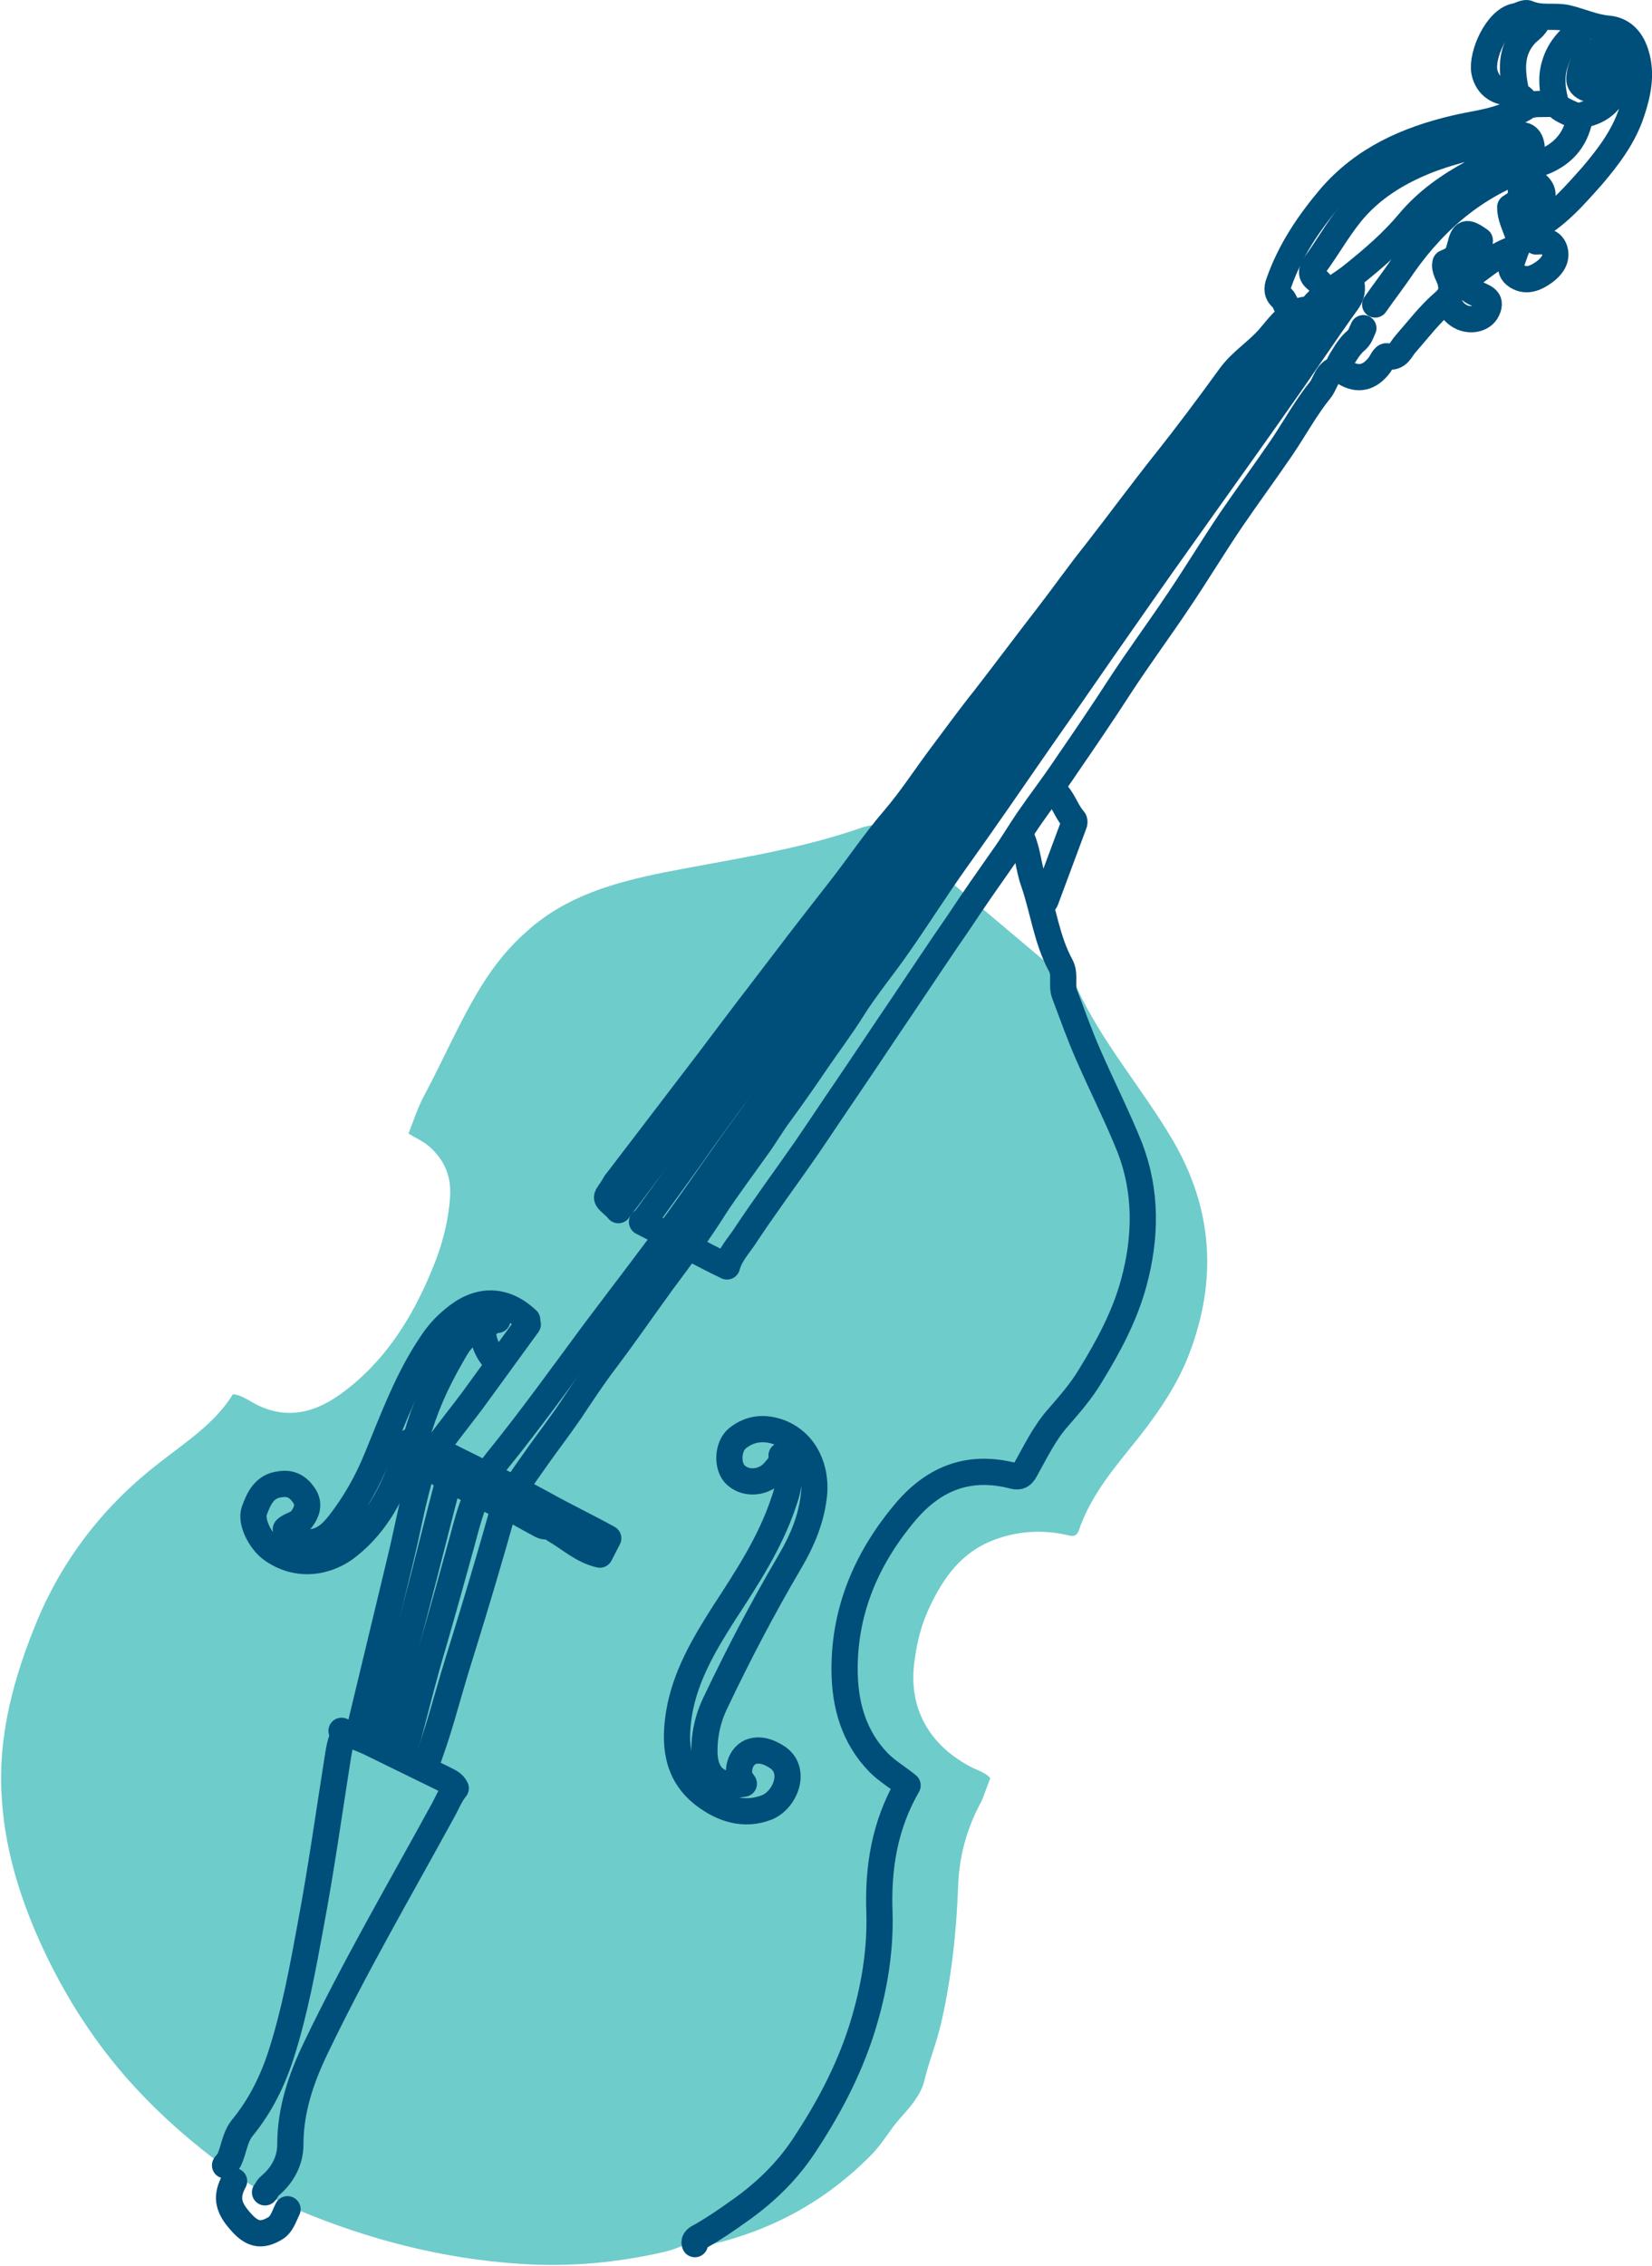 <svg xmlns="http://www.w3.org/2000/svg" xmlns:xlink="http://www.w3.org/1999/xlink" id="Calque_1" x="0px" y="0px" viewBox="0 0 293.6 402.6" style="enable-background:new 0 0 293.6 402.6;" xml:space="preserve">
<style type="text/css">
	.st0{fill:none;stroke:#004E7A;stroke-width:3.828;stroke-linecap:round;stroke-linejoin:round;stroke-miterlimit:10;}
	.st1{fill:#004E7A;}
	.st2{fill:none;stroke:#48B9B0;stroke-width:2.127;stroke-miterlimit:10;}
	.st3{opacity:0.57;fill:#48B9B0;}
	.st4{opacity:0.57;fill:#00A5A3;}
	.st5{fill:none;stroke:#004E7A;stroke-width:4.456;stroke-linecap:round;stroke-linejoin:round;stroke-miterlimit:10;}
	.st6{fill:none;stroke:#004E7A;stroke-width:3.774;stroke-linecap:round;stroke-linejoin:round;stroke-miterlimit:10;}
	.st7{fill:none;stroke:#004E7A;stroke-width:4.407;stroke-linecap:round;stroke-linejoin:round;stroke-miterlimit:10;}
	.st8{fill:none;stroke:#024F7B;stroke-width:4.836;stroke-linecap:round;stroke-linejoin:round;stroke-miterlimit:10;}
	.st9{opacity:0.57;}
	.st10{fill:#00A5A3;}
	.st11{fill:none;stroke:#004E7A;stroke-width:4.658;stroke-linecap:round;stroke-linejoin:round;stroke-miterlimit:10;}
	.st12{fill:none;stroke:#004E7A;stroke-width:3.851;stroke-linecap:round;stroke-linejoin:round;stroke-miterlimit:10;}
	.st13{fill:#0B4C66;}
	.st14{fill:none;stroke:#004E7A;stroke-width:5.53;stroke-linecap:round;stroke-linejoin:round;stroke-miterlimit:10;}
	.st15{fill:#48B9B0;}
	.st16{fill:none;stroke:#004E7A;stroke-width:7.35;stroke-linecap:round;stroke-linejoin:round;stroke-miterlimit:10;}
	.st17{fill:none;stroke:#004E7A;stroke-width:4.852;stroke-linecap:round;stroke-linejoin:round;stroke-miterlimit:10;}
	.st18{fill:none;stroke:#004E7A;stroke-width:2.478;stroke-linecap:round;stroke-linejoin:round;stroke-miterlimit:10;}
	.st19{fill:none;stroke:#004E7A;stroke-width:2.552;stroke-linecap:round;stroke-linejoin:round;stroke-miterlimit:10;}
	
		.st20{opacity:0.57;fill:none;stroke:#00A5A3;stroke-width:3.726;stroke-linecap:round;stroke-linejoin:round;stroke-miterlimit:10;}
	.st21{fill:none;stroke:#004E7A;stroke-width:3.433;stroke-linecap:round;stroke-linejoin:round;stroke-miterlimit:10;}
	
		.st22{opacity:0.57;fill:none;stroke:#00A5A3;stroke-width:3.433;stroke-linecap:round;stroke-linejoin:round;stroke-miterlimit:10;}
	.st23{fill:none;stroke:#004E7A;stroke-width:2.53;stroke-linecap:round;stroke-linejoin:round;stroke-miterlimit:10;}
	.st24{fill:#FFFFFF;}
	.st25{fill:none;stroke:#004E7A;stroke-width:4.328;stroke-linecap:round;stroke-linejoin:round;stroke-miterlimit:10;}
	.st26{fill:none;stroke:#004E7A;stroke-width:3;stroke-linecap:round;stroke-linejoin:round;stroke-miterlimit:10;}
	.st27{fill:none;stroke:#004E7A;stroke-width:2.43;stroke-linecap:round;stroke-linejoin:round;stroke-miterlimit:10;}
	.st28{fill:none;stroke:#004E7A;stroke-width:2.516;stroke-linecap:round;stroke-linejoin:round;stroke-miterlimit:10;}
	.st29{fill:none;stroke:#004E7A;stroke-width:2.788;stroke-linecap:round;stroke-linejoin:round;stroke-miterlimit:10;}
	.st30{fill:none;stroke:#48B9B0;stroke-width:2.516;stroke-linecap:round;stroke-linejoin:round;stroke-miterlimit:10;}
	
		.st31{opacity:0.57;fill:none;stroke:#48B9B0;stroke-width:4.602;stroke-linecap:round;stroke-linejoin:round;stroke-miterlimit:10;}
	.st32{opacity:0.57;fill:none;stroke:#48B9B0;stroke-width:6.67;stroke-miterlimit:10;}
	.st33{fill:none;stroke:#004E7A;stroke-width:4.858;stroke-linecap:round;stroke-linejoin:round;stroke-miterlimit:10;}
	.st34{fill:none;stroke:#004E7A;stroke-width:7.94;stroke-linecap:round;stroke-linejoin:round;stroke-miterlimit:10;}
	.st35{fill:none;stroke:#004E7A;stroke-width:2.203;stroke-linecap:round;stroke-linejoin:round;stroke-miterlimit:10;}
	.st36{opacity:0.57;fill:none;stroke:#00A5A3;stroke-width:1.02;stroke-miterlimit:10;}
	.st37{fill:none;stroke:#004E7A;stroke-width:2.095;stroke-linecap:round;stroke-linejoin:round;stroke-miterlimit:10;}
	.st38{fill:none;stroke:#004E7A;stroke-width:6.256;stroke-linecap:round;stroke-linejoin:round;stroke-miterlimit:10;}
	.st39{fill:#70BBC1;}
	.st40{fill:none;stroke:#004E7A;stroke-width:6.809;stroke-linecap:round;stroke-linejoin:round;stroke-miterlimit:10;}
	.st41{fill:none;stroke:#004E7A;stroke-width:4.532;stroke-linecap:round;stroke-linejoin:round;stroke-miterlimit:10;}
	.st42{fill:none;}
	.st43{fill:none;stroke:#004E7A;stroke-width:6.41;stroke-linecap:round;stroke-linejoin:round;stroke-miterlimit:10;}
	.st44{fill:none;stroke:#004E7A;stroke-width:6.108;stroke-linecap:round;stroke-linejoin:round;stroke-miterlimit:10;}
	.st45{fill:none;stroke:#004E7A;stroke-width:5.155;stroke-linecap:round;stroke-linejoin:round;stroke-miterlimit:10;}
	.st46{fill:none;stroke:#00A5A3;stroke-width:7.733;stroke-miterlimit:10;}
	.st47{opacity:0.57;fill:none;stroke:#00A5A3;stroke-width:7.733;stroke-miterlimit:10;}
	.st48{fill:none;stroke:#004E7A;stroke-width:5.711;stroke-linecap:round;stroke-linejoin:round;stroke-miterlimit:10;}
	.st49{fill:none;stroke:#00A5A3;stroke-width:2.748;stroke-miterlimit:10;}
	.st50{fill:none;stroke:#004E7A;stroke-width:4.178;stroke-linecap:round;stroke-linejoin:round;stroke-miterlimit:10;}
	.st51{fill:none;stroke:#004E7A;stroke-width:4.23;stroke-linecap:round;stroke-linejoin:round;stroke-miterlimit:10;}
	.st52{fill:none;stroke:#004E7A;stroke-width:2.549;stroke-linecap:round;stroke-linejoin:round;stroke-miterlimit:10;}
	.st53{fill:none;stroke:#004E7A;stroke-width:3.763;stroke-linecap:round;stroke-linejoin:round;stroke-miterlimit:10;}
	.st54{fill:none;stroke:#004E7A;stroke-width:2.092;stroke-linecap:round;stroke-linejoin:round;stroke-miterlimit:10;}
	.st55{fill:none;stroke:#004E7A;stroke-width:1.786;stroke-linecap:round;stroke-linejoin:round;stroke-miterlimit:10;}
	.st56{fill:none;stroke:#004E7A;stroke-width:6.093;stroke-linecap:round;stroke-linejoin:round;stroke-miterlimit:10;}
	.st57{fill:none;stroke:#004E7A;stroke-width:3.985;stroke-linecap:round;stroke-linejoin:round;stroke-miterlimit:10;}
	.st58{opacity:0.57;fill:none;stroke:#00A5A3;stroke-width:3.985;stroke-miterlimit:10;}
	.st59{fill:none;stroke:#004E7A;stroke-width:3.954;stroke-linecap:round;stroke-linejoin:round;stroke-miterlimit:10;}
	.st60{fill:none;stroke:#024F7B;stroke-width:6.052;stroke-linecap:round;stroke-linejoin:round;stroke-miterlimit:10;}
	.st61{fill:none;stroke:#024F7B;stroke-width:6.302;stroke-linecap:round;stroke-linejoin:round;stroke-miterlimit:10;}
	.st62{fill:#024F7B;}
	.st63{fill:none;stroke:#00A5A3;stroke-width:6.658;stroke-linecap:round;stroke-linejoin:round;stroke-miterlimit:10;}
	.st64{fill:none;stroke:#024F7B;stroke-width:5;stroke-linecap:round;stroke-linejoin:round;stroke-miterlimit:10;}
	.st65{fill:none;stroke:#024F7B;stroke-width:5.381;stroke-linecap:round;stroke-linejoin:round;stroke-miterlimit:10;}
	.st66{fill:none;stroke:#024F7B;stroke-width:4.124;stroke-linecap:round;stroke-linejoin:round;stroke-miterlimit:10;}
	.st67{fill:none;stroke:#024F7B;stroke-width:2.885;stroke-linecap:round;stroke-linejoin:round;stroke-miterlimit:10;}
	.st68{fill:none;stroke:#024F7B;stroke-width:7.718;stroke-linecap:round;stroke-linejoin:round;stroke-miterlimit:10;}
	.st69{fill:none;stroke:#004E7A;stroke-width:5.228;stroke-linecap:round;stroke-linejoin:round;stroke-miterlimit:10;}
	.st70{fill:none;stroke:#004E7A;stroke-width:3.657;stroke-linecap:round;stroke-linejoin:round;stroke-miterlimit:10;}
	.st71{fill:none;stroke:#004E7A;stroke-width:2.876;stroke-linecap:round;stroke-linejoin:round;stroke-miterlimit:10;}
	.st72{fill:none;stroke:#004E7A;stroke-width:2.932;stroke-linecap:round;stroke-linejoin:round;stroke-miterlimit:10;}
	.st73{fill:none;stroke:#004E7A;stroke-width:3.283;stroke-linecap:round;stroke-linejoin:round;stroke-miterlimit:10;}
	.st74{fill:none;stroke:#004E7A;stroke-width:2.114;stroke-linecap:round;stroke-linejoin:round;stroke-miterlimit:10;}
	.st75{fill:none;stroke:#004E7A;stroke-width:1.8;stroke-linecap:round;stroke-linejoin:round;stroke-miterlimit:10;}
	.st76{fill:none;stroke:#004E7A;stroke-width:2.404;stroke-linecap:round;stroke-linejoin:round;stroke-miterlimit:10;}
	.st77{fill:none;stroke:#004E7A;stroke-width:3.463;stroke-linecap:round;stroke-linejoin:round;stroke-miterlimit:10;}
	.st78{fill:none;stroke:#004E7A;stroke-width:1.731;stroke-linecap:round;stroke-linejoin:round;stroke-miterlimit:10;}
	.st79{fill:none;stroke:#004E7A;stroke-width:3.404;stroke-linecap:round;stroke-linejoin:round;stroke-miterlimit:10;}
	.st80{fill:none;stroke:#004E7A;stroke-width:3.715;stroke-linecap:round;stroke-linejoin:round;stroke-miterlimit:10;}
</style>
<g>
	<path class="st4" d="M189.5,174c0.6,0.4,1.4,0.6,1.7,1.1c4.5,10,11.8,18.2,17.3,27.6c7.1,12.2,7.8,24.8,2.9,37.7   c-2,5.3-5.2,10.1-8.8,14.7c-4.2,5.3-8.7,10.3-10.9,16.9c-0.4,1-1.1,1-2.1,0.7c-5-1.1-10-0.6-14.6,1.6c-5,2.5-7.9,7-10.1,11.9   c-1.2,2.7-1.9,5.5-2.3,8.4c-1.4,8.6,2.4,15.5,10.3,19.5c1.1,0.5,2.3,0.9,3.1,1.8l-1.5,4l2.3-4.4c-0.8,1.5-1.5,2.9-2.3,4.4   c-2.6,4.7-4,9.7-4.2,14.9c-0.3,8.4-1.2,16.7-3.1,24.9c-0.8,3.4-2.1,6.5-2.9,9.9c-0.6,2.5-2.4,4.6-4.3,6.7c-1.8,2-3.2,4.6-5.2,6.6   c-8.1,8.2-17.8,13.5-29.1,16c-1.4,0.3-2.6-0.7-4.2,0c-0.9,0.4-2,0.8-3.1,1.1c-8.6,2-17.2,2.8-26,2.2c-13.7-0.9-26.9-4.3-39.5-9.6   c-4.7-2-9-4.7-13.2-7.8c-7-5.2-13.3-10.9-18.8-17.5c-5.8-7-10.5-14.8-14.2-23.2c-3.5-8-5.9-16.2-6.4-24.9   c-0.7-11,2.2-21.4,6.4-31.5c4.7-11.1,12-20.4,21.6-27.8c4.7-3.7,9.9-7,13.1-12.2c1.1,0.1,1.9,0.6,2.7,1c5.7,3.6,11.1,2.8,16.4-1   c7.9-5.7,12.8-13.6,16.4-22.4c1.7-4.1,2.8-8.3,3.1-12.8c0.2-3.7-1.1-6.5-3.7-8.8c-1-0.9-2.4-1.5-3.7-2.3c0.9-2.3,1.6-4.5,2.7-6.6   c3.5-6.5,6.4-13.4,10.3-19.7c2.3-3.7,4.9-6.9,8.1-9.7c6.9-6.2,15.4-8.6,24.3-10.4c11.2-2.2,22.6-3.8,33.5-7.4   c1.7-0.6,3.6-1.3,5.5-1"></path>
	<path class="st11" d="M181.6,148.9c1.1,2.5,1.2,5.3,2.1,7.8c1.7,4.9,2.3,10.2,4.8,14.8c0.9,1.6,0.1,3.5,0.7,5.1   c1.4,3.7,2.7,7.4,4.3,11c2.4,5.5,5.1,10.8,7.3,16.3c3,7.8,2.9,15.9,0.7,24c-1.6,5.9-4.5,11.3-7.7,16.5c-1.6,2.7-3.7,5.1-5.7,7.4   c-2.5,2.8-4.1,6.2-5.9,9.4c-0.5,0.9-1,1.3-2.1,1c-7.7-2-13.9,0.3-19,6.2c-6.9,8.1-11,17.4-11,28.1c0,6.3,1.6,12.1,6.1,16.7   c1.5,1.5,3.4,2.6,5.1,4c-4.1,7.1-5.3,14.7-5,22.6c0.2,7-1,13.9-3.1,20.6c-2.4,7.6-6.1,14.5-10.5,21.1c-3.1,4.6-7,8.3-11.6,11.5   c-2.1,1.5-4.3,3-6.6,4.3c-0.4,0.2-1.3,0.6-1,1.4"></path>
	<path class="st11" d="M240.2,50.5c0.2,1.3-0.1,2.2-0.9,3.3c-3.9,5.4-7.5,10.9-11.4,16.4c-9.4,13.4-19,26.6-28.3,40   c-5,7.1-9.9,14.3-14.9,21.4c-4.9,7.1-9.8,14.2-14.8,21.2c-3.5,4.9-6.7,10-10.2,15c-2.7,3.9-5.8,7.6-8.3,11.6   c-2,3.2-4.3,6.2-6.4,9.3c-2.1,3.1-4.2,6.1-6.4,9.1c-1.5,2-2.8,4.3-4.3,6.3c-2.4,3.4-4.9,6.7-7.2,10.2c-2.9,4.6-6.1,9-9.4,13.4   c-3.2,4.4-6.3,8.9-9.6,13.3c-2,2.6-3.9,5.4-5.7,8.1c-2.4,3.7-5.1,7.1-7.6,10.7c-1.8,2.5-3.6,5.1-5,8.1c-4.8-2.6-9.7-4.6-14-7.6"></path>
	<path class="st11" d="M233.3,56.3c0.2,2.3-1.7,3.6-2.7,5.2c-1.9,3-4.2,5.7-6.3,8.6c-3.1,4.4-6.2,8.9-9.3,13.4   c-3.8,5.4-7.6,10.7-11.4,16.1c-4.7,6.6-9.4,13.2-14.1,19.8c-3.3,4.6-6.6,9-9.9,13.6c-2.6,3.7-5.1,7.5-7.7,11.2   c-2.6,3.7-5.4,7.3-8.1,11c-2.7,3.8-5.1,7.7-7.8,11.4c-2.7,3.6-5.2,7.3-7.9,10.9c-2.5,3.3-4.8,6.8-7.2,10.2   c-2.7,3.7-5.1,7.7-7.8,11.4c-4.2,5.7-8.1,11.5-12.2,17.2c-5,6.9-10.2,13.6-15.3,20.4c-5.7,7.7-11.3,15.5-17.3,22.9   c-3.4,4.2-4.8,9-6.1,14c-1.7,6.2-3.4,12.3-5.2,18.5c-1.6,5.3-2.9,10.6-4.3,15.9c-0.4,1.3-0.8,2.6-1.2,3.9"></path>
	<path class="st11" d="M228.6,59.5c0.2,2.1-1.5,3.3-2.5,4.8c-2.9,4.2-6.1,8.1-9.1,12.3c-4.8,6.5-9.5,13.1-14.3,19.7   c-4.9,6.7-9.8,13.5-14.8,20.2c-3.6,4.8-7.2,9.6-10.8,14.4c-3,4-5.8,8.2-8.7,12.2c-3,4.1-6.3,8-9.1,12.2c-2.8,4.2-6,8.2-8.9,12.3   c-3.5,4.9-7.3,9.5-10.7,14.4c-5.5,7.9-11.4,15.5-16.9,23.4c-2.8,3.9-5.6,7.7-8.4,11.6"></path>
	<path class="st11" d="M223.1,63.5c0.1,1.1-0.2,1.9-0.9,2.8c-4.5,5.8-8.8,11.6-13.2,17.5c-3.2,4.2-6.4,8.3-9.6,12.5   c-4,5.3-7.9,10.6-11.8,15.9c-3.2,4.3-6.5,8.5-9.7,12.7c-2.8,3.8-5.6,7.6-8.5,11.3c-3.9,5-7.7,10.2-11.6,15.3   c-2.8,3.6-5.4,7.3-8.2,10.9c-3.9,5.1-7.7,10.2-11.6,15.3c-2.9,3.7-5.7,7.5-8.4,11.3c-2.7,3.7-5.5,7.3-8.3,10.9   c-2.3,3-4.6,6.1-6.9,9.1c-1.5,2-3,4-4.5,6"></path>
	<path class="st11" d="M235.2,51c-0.4-0.5-0.8-1-1.3-1.4c-0.9-0.7-0.9-1.6-0.3-2.4c2.2-3,4-6.2,6.3-9.1c3.6-4.5,8.3-7.4,13.5-9.5   c5-2,10.4-3,15.6-4.4c1.4-0.4,2.9-0.4,3.2,1.8c-3.4,1.5-7,2.8-10.3,4.6c-4.3,2.3-8.3,5.1-11.4,8.8c-3,3.6-6.5,6.6-10,9.4   c-2.4,2-5.4,3.3-7.4,5.9c-0.2,0.2-0.6,0.3-0.9,0.3c-3,0.3-4.6,2.6-6.3,4.6c-2.2,2.7-5.3,4.5-7.3,7.3c-3.7,5.1-7.5,10.2-11.4,15.1   c-4.3,5.4-8.4,11-12.7,16.5c-2.8,3.5-5.4,7.2-8.1,10.7c-3.8,4.9-7.6,10-11.4,14.9c-2.8,3.5-5.4,7.1-8.1,10.7   c-2.6,3.5-5,7.2-7.9,10.6c-3.7,4.3-6.8,9-10.3,13.4c-3.2,4.1-6.4,8.2-9.5,12.3c-4.3,5.6-8.5,11.1-12.7,16.7   c-5.5,7.2-11,14.4-16.5,21.6c-0.3,0.4-0.6,0.7-0.8,1.1c-1.5,2.7-2.2,1.8,0.6,4.3"></path>
	<path class="st11" d="M237.6,65.6c-1.8,0.5-2,2.4-2.9,3.6c-2.6,3.2-4.6,6.9-6.9,10.3c-3,4.4-6.1,8.6-9.1,13c-3.1,4.6-6,9.4-9.1,14   c-3.4,5.1-7.1,10.1-10.5,15.3c-3.1,4.8-6.3,9.5-9.6,14.3c-2.2,3.3-4.6,6.4-6.8,9.6c-1.5,2.2-2.9,4.6-4.5,6.8   c-2.6,3.7-5.2,7.4-7.7,11.2c-3.4,4.9-6.7,9.9-10,14.8c-3.4,5-6.7,10-10.1,15c-2.4,3.5-4.7,7-7.1,10.5c-3.6,5.2-7.4,10.3-10.9,15.6   c-1.1,1.7-2.6,3.2-3.2,5.4c-2.3-1.1-4.4-2.2-6.5-3.3"></path>
	<path class="st11" d="M138.9,259.9c2,2.3,1.1,4.9,0.3,7.2c-2.4,7.1-6.5,13.3-10.6,19.6c-3.5,5.5-6.8,11.1-7.9,17.6   c-0.9,5.5-0.5,10.8,4.4,14.6c3.3,2.5,7.1,3.8,11.2,2.2c3.2-1.3,5.3-6.4,2-8.8c-1.6-1.1-3.4-1.7-5-1c-1.4,0.7-2.2,2.4-1.9,4.3   c0.1,0.4,0.5,0.8,0.8,1.3c-4.4,0.8-6.8-1.2-7-5.2c-0.1-3.4,0.6-6.5,2.1-9.5c4-8.4,8.3-16.6,13-24.6c2.3-3.9,4-7.9,4.4-12.4   c0.3-4-1.3-8.8-6.1-10.7c-2.7-1-5.2-0.8-7.5,1c-1.8,1.4-2,5.1-0.3,6.6c1.9,1.7,5.1,1.4,6.9-0.8c0.6-0.7,1.4-1.5,1.2-2.7"></path>
	<path class="st11" d="M60.7,307.5c1.6,0.7,3.2,1.3,4.8,2c4.5,2.2,9,4.4,13.5,6.6c0.7,0.4,1.5,0.6,2,1.6c-1,1.2-1.6,2.8-2.4,4.2   c-7.6,13.9-15.6,27.6-22.5,42c-2.6,5.4-4.5,11-4.5,17.1c0,2.9-1.4,5.5-3.7,7.4c-0.4,0.3-0.5,0.8-0.8,1.1"></path>
	<path class="st11" d="M61.1,308.3c-0.6,1.1-0.8,2.3-1,3.5c-1.6,10.1-3,20.2-4.9,30.3c-1.4,7.6-2.8,15.3-5.2,22.8   c-1.5,4.7-3.7,9.2-6.9,13.1c-1.4,1.7-1.5,3.9-2.4,5.8c-0.2,0.3-0.5,0.6-0.7,0.9"></path>
	<path class="st11" d="M93.7,234.5c-3.8-3.6-8.2-3.9-12.4-0.7c-1.7,1.3-3.2,2.8-4.4,4.6c-4.4,6.4-7,13.6-9.9,20.6   c-1.7,4.2-3.9,8.1-6.7,11.7c-1.4,1.8-3.2,3.5-5.9,3.3c-1.7-0.1-3.2-0.3-3.6-2.3c0.8-0.8,2-0.8,2.8-1.8c1.1-1.5,1.4-2.9,0.3-4.4   c-1-1.4-2.3-2.1-4.1-1.8c-2.8,0.3-3.8,2.5-4.6,4.7c-0.7,1.9,1,5.3,3,6.8c4.8,3.5,10.3,2.3,13.8-0.6c5-4,7.9-9.6,9.9-15.6   c0.1-0.3-0.2-0.7-0.2-1.1c0.2-1.6,1.5-2.4,3.1-1.7c2.9,1.4,5.7,2.9,8.6,4.3c4.3,2.2,8.6,4.2,12.8,6.5c3.9,2.2,7.9,4.1,11.9,6.3   c-0.6,1.1-1,2-1.5,2.9c-3.1-0.7-5.4-2.9-8-4.4c-1.2-0.7,0-1.7,0.3-2.6"></path>
	<path class="st11" d="M276.1,18.4c-1.7,0.2-3.7-0.2-4.9,0.6c-1.2,0.8-2.5,1.2-3.8,1.7c-2.9,1.1-5.9,1.4-8.8,2.1   c-8.5,2-16.2,5.4-22.1,12.2c-3.9,4.6-7.2,9.5-9.2,15.2c-0.4,1-0.4,2,0.6,2.8c0.4,0.4,0.6,1.1,0.9,1.7"></path>
	<path class="st11" d="M79.7,263.1c-2,7.6-3.9,15.3-5.9,22.9c-2,7.6-4,15.1-5.9,22.7c-0.1,0.5-0.6,0.9-0.9,1.4"></path>
	<path class="st11" d="M89.5,268.1c-0.9,3-1.7,6-2.6,9c-1.8,6.2-3.7,12.4-5.6,18.5c-1.9,6.1-3.4,12.4-5.8,18.4"></path>
	<path class="st11" d="M75.1,260.8c-1.7,5.3-2.6,10.8-3.9,16.1c-2.5,10.4-5,20.8-7.5,31.2"></path>
	<path class="st11" d="M272.4,40.7c4.3-2.3,7.4-5.9,10.6-9.5c2.9-3.4,5.6-7,7-11.3c1.1-3.3,1.8-6.7,0.8-10.1   c-0.7-2.5-2.2-4.4-4.9-4.7c-2.6-0.2-4.9-1.3-7.4-1.9c-2.3-0.5-4.6,0.2-6.9-0.8c-0.6-0.3-1.5,0.4-2.3,0.5c-3.3,0.7-6,6.8-5.5,9.8   c0.5,2.6,2.6,4,5.4,3.7"></path>
	<path class="st11" d="M284.5,13.3c0.2,0.6-0.3,1-0.5,1.5c-0.3,1.1-1.2,1.3-2,0.9c-0.7-0.3-1.4-0.8-1.3-1.9c0.1-1.8,0.9-3.3,2.3-4.4   c1-0.8,2.3-0.3,3.3,0.4c1.5,1.1,1.6,2.7,1.3,4.4c-0.6,3.1-2.5,5.2-5.5,6c-0.9,0.2-1.3,0.6-1.5,1.5c-1,4-3.7,6.3-7.5,7.5   c-10.1,3.1-17.7,9.4-23.7,17.9c-1.6,2.4-3.4,4.7-5,7"></path>
	<path class="st11" d="M85.5,236.3c-3,0.2-4.2,2.7-5.4,4.8c-2.6,4.5-4.7,9.2-6.1,14.3"></path>
	<path class="st11" d="M259.2,47.3c0.3-0.3,0.7-1,1-1c2.7,0.1,2.7-1.8,2.8-3.6c-2.4-1.7-2.9-1.5-3.5,1c-0.5,1.9-0.7,2.2-2.6,3   c-0.3,1.2,0.6,2.2,0.9,3.4c0.3,1.4,0.2,2.3-1.1,3.5c-2.6,2.2-4.7,5-6.9,7.5c-0.9,1-1.3,2.6-3.3,2.2c-0.5-0.1-0.9,0.9-1.3,1.5   c-1.8,2.4-3.9,2.8-6.2,1.4c-0.9-0.6-1.3-1.2-0.7-2.1c0.8-1.3,1.6-2.7,2.7-3.6c0.8-0.7,0.9-1.4,1.3-2.2"></path>
	<path class="st11" d="M187.3,140.5c1.6,1.3,2.1,3.5,3.5,5.1c0.2,0.2,0.2,0.6,0,1c-1.6,4.3-3.2,8.6-4.8,12.9   c-0.1,0.3-0.2,0.8-0.7,0.9"></path>
	<path class="st11" d="M93.8,235.3c-3.3,4.5-6.6,9.1-9.9,13.6c-2.1,2.8-4.3,5.5-6.3,8.3c-0.8,1.1-1.3,2.2-2,3.3"></path>
	<path class="st11" d="M41.6,387.5c-1.4,2.6-1.2,4.5,1,7c2.1,2.5,3.8,2.9,6.3,1.4c1.2-0.7,1.6-2.2,2.2-3.4"></path>
	<path class="st11" d="M258.4,46.4c0.9,1.4,1.9,2.6,2.4,4.2c0.2,0.8,0.8,1.2,1.5,1.5c1.2,0.7,3,0.9,2,3c-0.7,1.5-2.7,2-4.4,1.3   c-1.1-0.5-1.9-1.3-2.3-2.4"></path>
	<path class="st11" d="M281.8,4.7c-2.5,1.7-4.6,3.7-5.5,6.8c-0.7,2.3-0.4,4.6,0.2,6.8c0.3,0.9,1.8,1.5,2.9,2c0.3,0.2,0.8,0.1,1,0.6"></path>
	<path class="st11" d="M273.3,3.1c0,1.4-1.3,2.1-2.1,2.9c-2.9,3.1-2.5,6.6-1.8,10.2c0.2,1,1.8,1.1,1.6,2.3"></path>
	<path class="st11" d="M269.5,36.4c0.4,0.3,0.8,0.8,1.1,0.8c1-0.3,2.1-0.6,2.9-1.3c0.8-0.7,0.9-1.8,0-2.8c-0.6-0.7-1.2-0.7-1.9-0.7   c-1,0.1-1.4,0.7-1.3,1.6c0.2,1.5-0.8,2.1-1.9,2.8c0,1.6,0.7,3,1.2,4.4c0.4,1,0.3,1.9,0,2.8"></path>
	<path class="st11" d="M270.7,37.6c0.8,1.8,1.5,3.5,2.3,5.3c1.4-0.1,2.8-0.1,3.3,1.5c0.5,1.7-0.6,3-1.8,3.9c-1.4,1-3.1,1.9-4.9,0.8   c-2-1.3-0.6-3-0.1-5c-3.6,1-6.1,3.5-8.9,5.4"></path>
	<path class="st11" d="M90.4,267.8c1.7,0.9,3.4,1.9,5.1,2.8c0.6,0.3,1.2,0.8,2,0.5"></path>
	<path class="st11" d="M88.4,234.5c-1.2,0-1.8,1-2.7,1.6c0.2,2.4,1,4.4,2.8,6"></path>
	<path class="st11" d="M122.3,221.8c-2.5-2-5.4-3.2-8.2-4.7"></path>
	<path class="st11" d="M72.3,258.9c1.2,0.3,1.9,1.5,3.2,1.6"></path>
</g>
</svg>